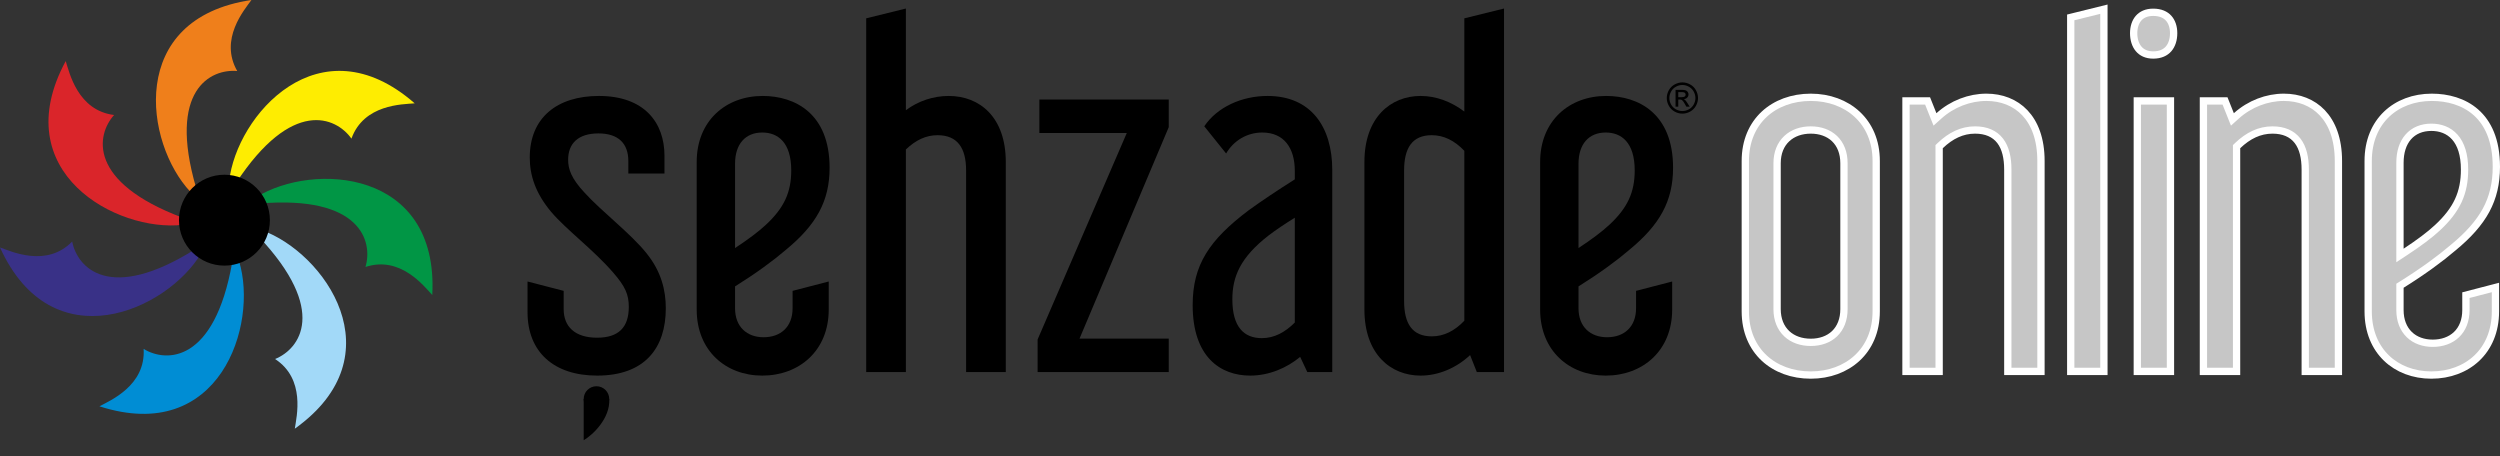 <svg width="137" height="25" viewBox="0 0 137 25" fill="none" xmlns="http://www.w3.org/2000/svg">
<rect x="0" y="0" width="137" height="25" fill="#333333" stroke="none"/>
<path d="M89.289 13.69C88.605 14.277 87.676 14.961 86.502 15.695V16.892C86.502 17.919 87.162 18.481 88.067 18.481C88.996 18.481 89.656 17.919 89.656 16.892V15.939L91.635 15.426V16.966C91.635 19.214 90.022 20.583 87.993 20.583C85.989 20.583 84.4 19.214 84.4 16.966V8.875C84.4 6.627 85.989 5.258 88.018 5.258C89.778 5.258 91.684 6.211 91.684 9.193C91.684 11.026 90.951 12.322 89.289 13.69ZM86.502 8.973V13.593C87.211 13.128 87.798 12.688 88.189 12.322C89.191 11.393 89.582 10.537 89.582 9.34C89.582 7.8 88.849 7.262 87.993 7.262C87.065 7.262 86.502 7.898 86.502 8.973Z" fill="black"/>
<path d="M80.245 1.005L82.42 0.467V20.388H80.929L80.562 19.459C79.805 20.168 78.827 20.583 77.849 20.583C76.212 20.583 74.77 19.41 74.77 16.966V8.875C74.77 6.431 76.212 5.258 77.849 5.258C78.705 5.258 79.536 5.575 80.245 6.113V1.005ZM76.945 9.34V16.501C76.945 17.723 77.385 18.432 78.46 18.432C79.12 18.432 79.707 18.139 80.245 17.577V8.264C79.707 7.702 79.12 7.409 78.46 7.409C77.385 7.409 76.945 8.117 76.945 9.34Z" fill="black"/>
<path d="M67.191 8.411L65.994 6.92C66.702 5.869 68.047 5.258 69.464 5.258C71.835 5.258 73.008 6.944 73.008 9.315V20.388H71.64L71.249 19.557C70.515 20.168 69.538 20.583 68.511 20.583C66.874 20.583 65.358 19.557 65.358 16.721C65.358 14.521 66.262 13.153 68.438 11.515C69.147 11.002 70.027 10.415 70.955 9.829V9.364C70.955 8.118 70.369 7.262 69.171 7.262C68.34 7.262 67.607 7.702 67.191 8.411ZM69.147 18.53C69.831 18.53 70.418 18.212 70.955 17.675V11.931C70.369 12.297 69.929 12.591 69.513 12.908C67.973 14.106 67.533 15.157 67.533 16.404C67.533 17.919 68.169 18.53 69.147 18.53Z" fill="black"/>
<path d="M56.958 5.453H64.047V6.969L59.158 18.555H64.047V20.388H56.861V18.603L61.749 7.287H56.958V5.453Z" fill="black"/>
<path d="M47.467 1.005L49.642 0.467V6.04C50.327 5.527 51.158 5.258 51.989 5.258C53.7 5.258 55.117 6.431 55.117 8.875V20.388H52.942V9.34C52.942 8.117 52.477 7.409 51.377 7.409C50.742 7.409 50.18 7.677 49.642 8.191V20.388H47.467V1.005Z" fill="black"/>
<path d="M43.067 13.69C42.383 14.277 41.454 14.961 40.281 15.695V16.892C40.281 17.919 40.941 18.481 41.845 18.481C42.774 18.481 43.434 17.919 43.434 16.892V15.939L45.414 15.426V16.966C45.414 19.214 43.8 20.583 41.772 20.583C39.767 20.583 38.179 19.214 38.179 16.966V8.875C38.179 6.627 39.767 5.258 41.796 5.258C43.556 5.258 45.462 6.211 45.462 9.193C45.462 11.026 44.729 12.322 43.067 13.69ZM40.281 8.973V13.593C40.989 13.128 41.576 12.688 41.967 12.322C42.969 11.393 43.36 10.537 43.36 9.34C43.36 7.8 42.627 7.262 41.772 7.262C40.843 7.262 40.281 7.898 40.281 8.973Z" fill="black"/>
<path d="M32.82 5.258C35.313 5.258 36.413 6.724 36.413 8.533V9.511H34.433V8.826C34.433 7.849 33.871 7.311 32.795 7.311C31.671 7.311 31.134 7.873 31.134 8.753C31.134 9.266 31.305 9.78 32.038 10.562C32.942 11.564 34.58 12.81 35.435 13.886C36.242 14.888 36.486 15.915 36.486 16.892C36.486 19.068 35.338 20.583 32.722 20.583C30.351 20.583 28.909 19.288 28.909 17.112V15.426L30.889 15.939V16.941C30.889 17.895 31.5 18.506 32.722 18.506C33.895 18.506 34.458 17.943 34.458 16.819C34.458 16.135 34.262 15.695 33.602 14.937C32.502 13.666 31.06 12.615 30.205 11.613C29.325 10.562 29.031 9.584 29.031 8.631C29.031 6.455 30.522 5.258 32.82 5.258Z" fill="black"/>
<path d="M33.387 21.867C33.387 22.254 33.073 22.567 32.686 22.567C32.299 22.567 31.986 22.254 31.986 21.867C31.986 21.48 32.299 21.166 32.686 21.166C33.073 21.166 33.387 21.48 33.387 21.867Z" fill="black"/>
<path d="M31.986 24.124V21.867H33.387C33.449 22.925 32.479 23.839 31.986 24.124Z" fill="black"/>
<path d="M13 3.892C12.003 2.148 13.389 0.545 13.778 0C6.928 1.012 7.94 7.862 10.431 10.509L10.742 10.275C9.185 4.92 11.547 3.762 13 3.892Z" fill="#EF7F1B"/>
<path d="M19.259 7.596C19.94 5.706 22.059 5.72 22.726 5.663C17.511 1.107 12.956 6.322 12.558 9.934L12.938 10.02C16.003 5.36 18.415 6.406 19.259 7.596Z" fill="#FEED01"/>
<path d="M20.028 14.63C21.935 14 23.232 15.676 23.689 16.166C24.056 9.251 17.141 8.884 14.053 10.8L14.22 11.152C19.778 10.688 20.444 13.232 20.028 14.63Z" fill="#019645"/>
<path d="M15.074 19.674C16.756 20.772 16.253 22.831 16.155 23.493C21.791 19.47 17.768 13.834 14.344 12.614L14.174 12.964C18 17.021 16.427 19.127 15.074 19.674Z" fill="#A2D9F8"/>
<path d="M7.871 19.121C7.992 21.126 6.039 21.95 5.449 22.266C12.039 24.392 14.165 17.802 13.104 14.326L12.721 14.398C11.745 19.889 9.116 19.881 7.871 19.121Z" fill="#008DD4"/>
<path d="M3.956 13.236C2.554 14.674 0.631 13.784 4.3101e-06 13.56C2.86 19.866 9.166 17.006 11.024 13.882L10.714 13.647C5.995 16.619 4.232 14.668 3.956 13.236Z" fill="#393187"/>
<path d="M6.252 6.302C4.259 6.055 3.804 3.985 3.601 3.347C0.309 9.439 6.401 12.731 10.012 12.321L10.011 11.932C4.79 9.972 5.278 7.388 6.252 6.302Z" fill="#DA252A"/>
<path d="M14.79 12.066C14.79 13.441 13.675 14.556 12.299 14.556C10.923 14.556 9.808 13.441 9.808 12.066C9.808 10.69 10.923 9.575 12.299 9.575C13.675 9.575 14.79 10.69 14.79 12.066Z" fill="black"/>
<path d="M92.195 4.515C92.339 4.515 92.48 4.552 92.617 4.626C92.753 4.699 92.86 4.805 92.936 4.943C93.013 5.08 93.051 5.223 93.051 5.372C93.051 5.519 93.013 5.661 92.938 5.797C92.863 5.933 92.757 6.039 92.621 6.115C92.486 6.19 92.344 6.227 92.195 6.227C92.047 6.227 91.905 6.19 91.769 6.115C91.633 6.039 91.528 5.933 91.452 5.797C91.376 5.661 91.339 5.519 91.339 5.372C91.339 5.223 91.377 5.08 91.453 4.943C91.53 4.805 91.638 4.699 91.774 4.626C91.911 4.552 92.052 4.515 92.195 4.515ZM92.195 4.657C92.075 4.657 91.958 4.688 91.844 4.75C91.73 4.811 91.641 4.899 91.577 5.014C91.513 5.128 91.481 5.248 91.481 5.372C91.481 5.495 91.512 5.613 91.575 5.727C91.638 5.84 91.727 5.928 91.84 5.991C91.954 6.054 92.072 6.085 92.195 6.085C92.319 6.085 92.437 6.054 92.551 5.991C92.664 5.928 92.752 5.84 92.815 5.727C92.878 5.613 92.909 5.495 92.909 5.372C92.909 5.248 92.877 5.128 92.813 5.014C92.749 4.899 92.66 4.811 92.546 4.75C92.432 4.688 92.315 4.657 92.195 4.657ZM91.82 5.845V4.923H92.136C92.245 4.923 92.323 4.932 92.371 4.949C92.42 4.966 92.458 4.996 92.487 5.038C92.516 5.08 92.53 5.125 92.53 5.173C92.53 5.24 92.506 5.299 92.458 5.349C92.41 5.399 92.346 5.427 92.267 5.433C92.299 5.447 92.326 5.463 92.345 5.482C92.382 5.518 92.428 5.579 92.481 5.664L92.594 5.845H92.412L92.331 5.7C92.266 5.585 92.214 5.514 92.175 5.485C92.148 5.464 92.108 5.453 92.056 5.453H91.969V5.845H91.82ZM91.969 5.326H92.149C92.235 5.326 92.294 5.313 92.325 5.288C92.357 5.262 92.373 5.228 92.373 5.185C92.373 5.158 92.365 5.134 92.35 5.113C92.335 5.091 92.314 5.075 92.286 5.064C92.26 5.053 92.21 5.048 92.138 5.048H91.969V5.326Z" fill="black"/>
<path d="M134.431 13.573L134.431 13.573L134.428 13.575C133.74 14.165 132.801 14.857 131.612 15.6L131.518 15.659V15.77V16.991C131.518 17.558 131.702 18.018 132.031 18.337C132.359 18.654 132.811 18.81 133.313 18.81C133.826 18.81 134.284 18.654 134.616 18.337C134.949 18.019 135.132 17.558 135.132 16.991V16.174L136.75 15.754V17.066C136.75 18.161 136.358 19.029 135.732 19.623C135.104 20.219 134.227 20.553 133.238 20.553C132.262 20.553 131.398 20.22 130.78 19.625C130.162 19.03 129.776 18.162 129.776 17.066V8.819C129.776 7.723 130.162 6.855 130.782 6.261C131.404 5.665 132.274 5.332 133.263 5.332C134.127 5.332 135.009 5.566 135.672 6.148C136.331 6.726 136.8 7.669 136.8 9.143C136.8 10.049 136.619 10.812 136.239 11.518C135.856 12.225 135.266 12.885 134.431 13.573ZM131.518 13.627V13.998L131.828 13.795C132.554 13.319 133.163 12.863 133.574 12.478C134.097 11.993 134.47 11.518 134.712 10.999C134.954 10.479 135.057 9.926 135.057 9.293C135.057 8.479 134.864 7.895 134.524 7.512C134.182 7.127 133.717 6.975 133.238 6.975C132.716 6.975 132.278 7.155 131.973 7.504C131.67 7.85 131.518 8.338 131.518 8.919V13.627Z" fill="#C6C6C6" stroke="white" stroke-width="0.4"/>
<path d="M128.145 8.819V20.353H126.327V9.293C126.327 8.65 126.206 8.106 125.909 7.719C125.604 7.323 125.14 7.124 124.533 7.124C123.821 7.124 123.201 7.428 122.626 7.977L122.564 8.036V8.122V20.353H120.747V5.531H121.931L122.23 6.278L122.336 6.544L122.549 6.352C123.285 5.687 124.234 5.332 125.156 5.332C125.981 5.332 126.723 5.614 127.259 6.179C127.795 6.744 128.145 7.612 128.145 8.819Z" fill="#C6C6C6" stroke="white" stroke-width="0.4"/>
<path d="M117.124 5.531H118.941V20.353H117.124V5.531ZM117.995 0.673C118.397 0.673 118.669 0.805 118.843 0.999C119.02 1.197 119.116 1.481 119.116 1.819C119.116 2.17 119.019 2.468 118.841 2.675C118.666 2.877 118.394 3.014 117.995 3.014C117.625 3.014 117.366 2.88 117.196 2.677C117.021 2.47 116.925 2.17 116.925 1.819C116.925 1.481 117.02 1.195 117.193 0.997C117.363 0.803 117.623 0.673 117.995 0.673Z" fill="#C6C6C6" stroke="white" stroke-width="0.4"/>
<path d="M113.476 20.353V0.954L115.294 0.504V20.353H113.476Z" fill="#C6C6C6" stroke="white" stroke-width="0.4"/>
<path d="M111.845 8.819V20.353H110.028V9.293C110.028 8.65 109.907 8.106 109.61 7.719C109.305 7.323 108.841 7.124 108.234 7.124C107.522 7.124 106.901 7.428 106.327 7.977L106.265 8.036V8.122V20.353H104.448V5.531H105.632L105.93 6.278L106.037 6.544L106.25 6.352C106.986 5.687 107.935 5.332 108.856 5.332C109.682 5.332 110.424 5.614 110.96 6.179C111.496 6.744 111.845 7.612 111.845 8.819Z" fill="#C6C6C6" stroke="white" stroke-width="0.4"/>
<path d="M102.816 8.819V17.066C102.816 18.159 102.414 19.027 101.772 19.622C101.128 20.219 100.232 20.553 99.23 20.553C98.214 20.553 97.319 20.219 96.678 19.622C96.04 19.027 95.643 18.16 95.643 17.066V8.819C95.643 7.724 96.04 6.857 96.678 6.262C97.319 5.666 98.214 5.332 99.23 5.332C100.232 5.332 101.128 5.666 101.772 6.263C102.414 6.858 102.816 7.725 102.816 8.819ZM97.385 8.944V16.941C97.385 17.511 97.577 17.971 97.916 18.289C98.253 18.605 98.717 18.76 99.23 18.76C99.743 18.76 100.201 18.604 100.533 18.288C100.865 17.969 101.049 17.508 101.049 16.941V8.944C101.049 8.376 100.865 7.915 100.533 7.597C100.201 7.28 99.743 7.124 99.23 7.124C98.717 7.124 98.253 7.28 97.916 7.596C97.577 7.913 97.385 8.374 97.385 8.944Z" fill="#C6C6C6" stroke="white" stroke-width="0.4"/>
</svg>
